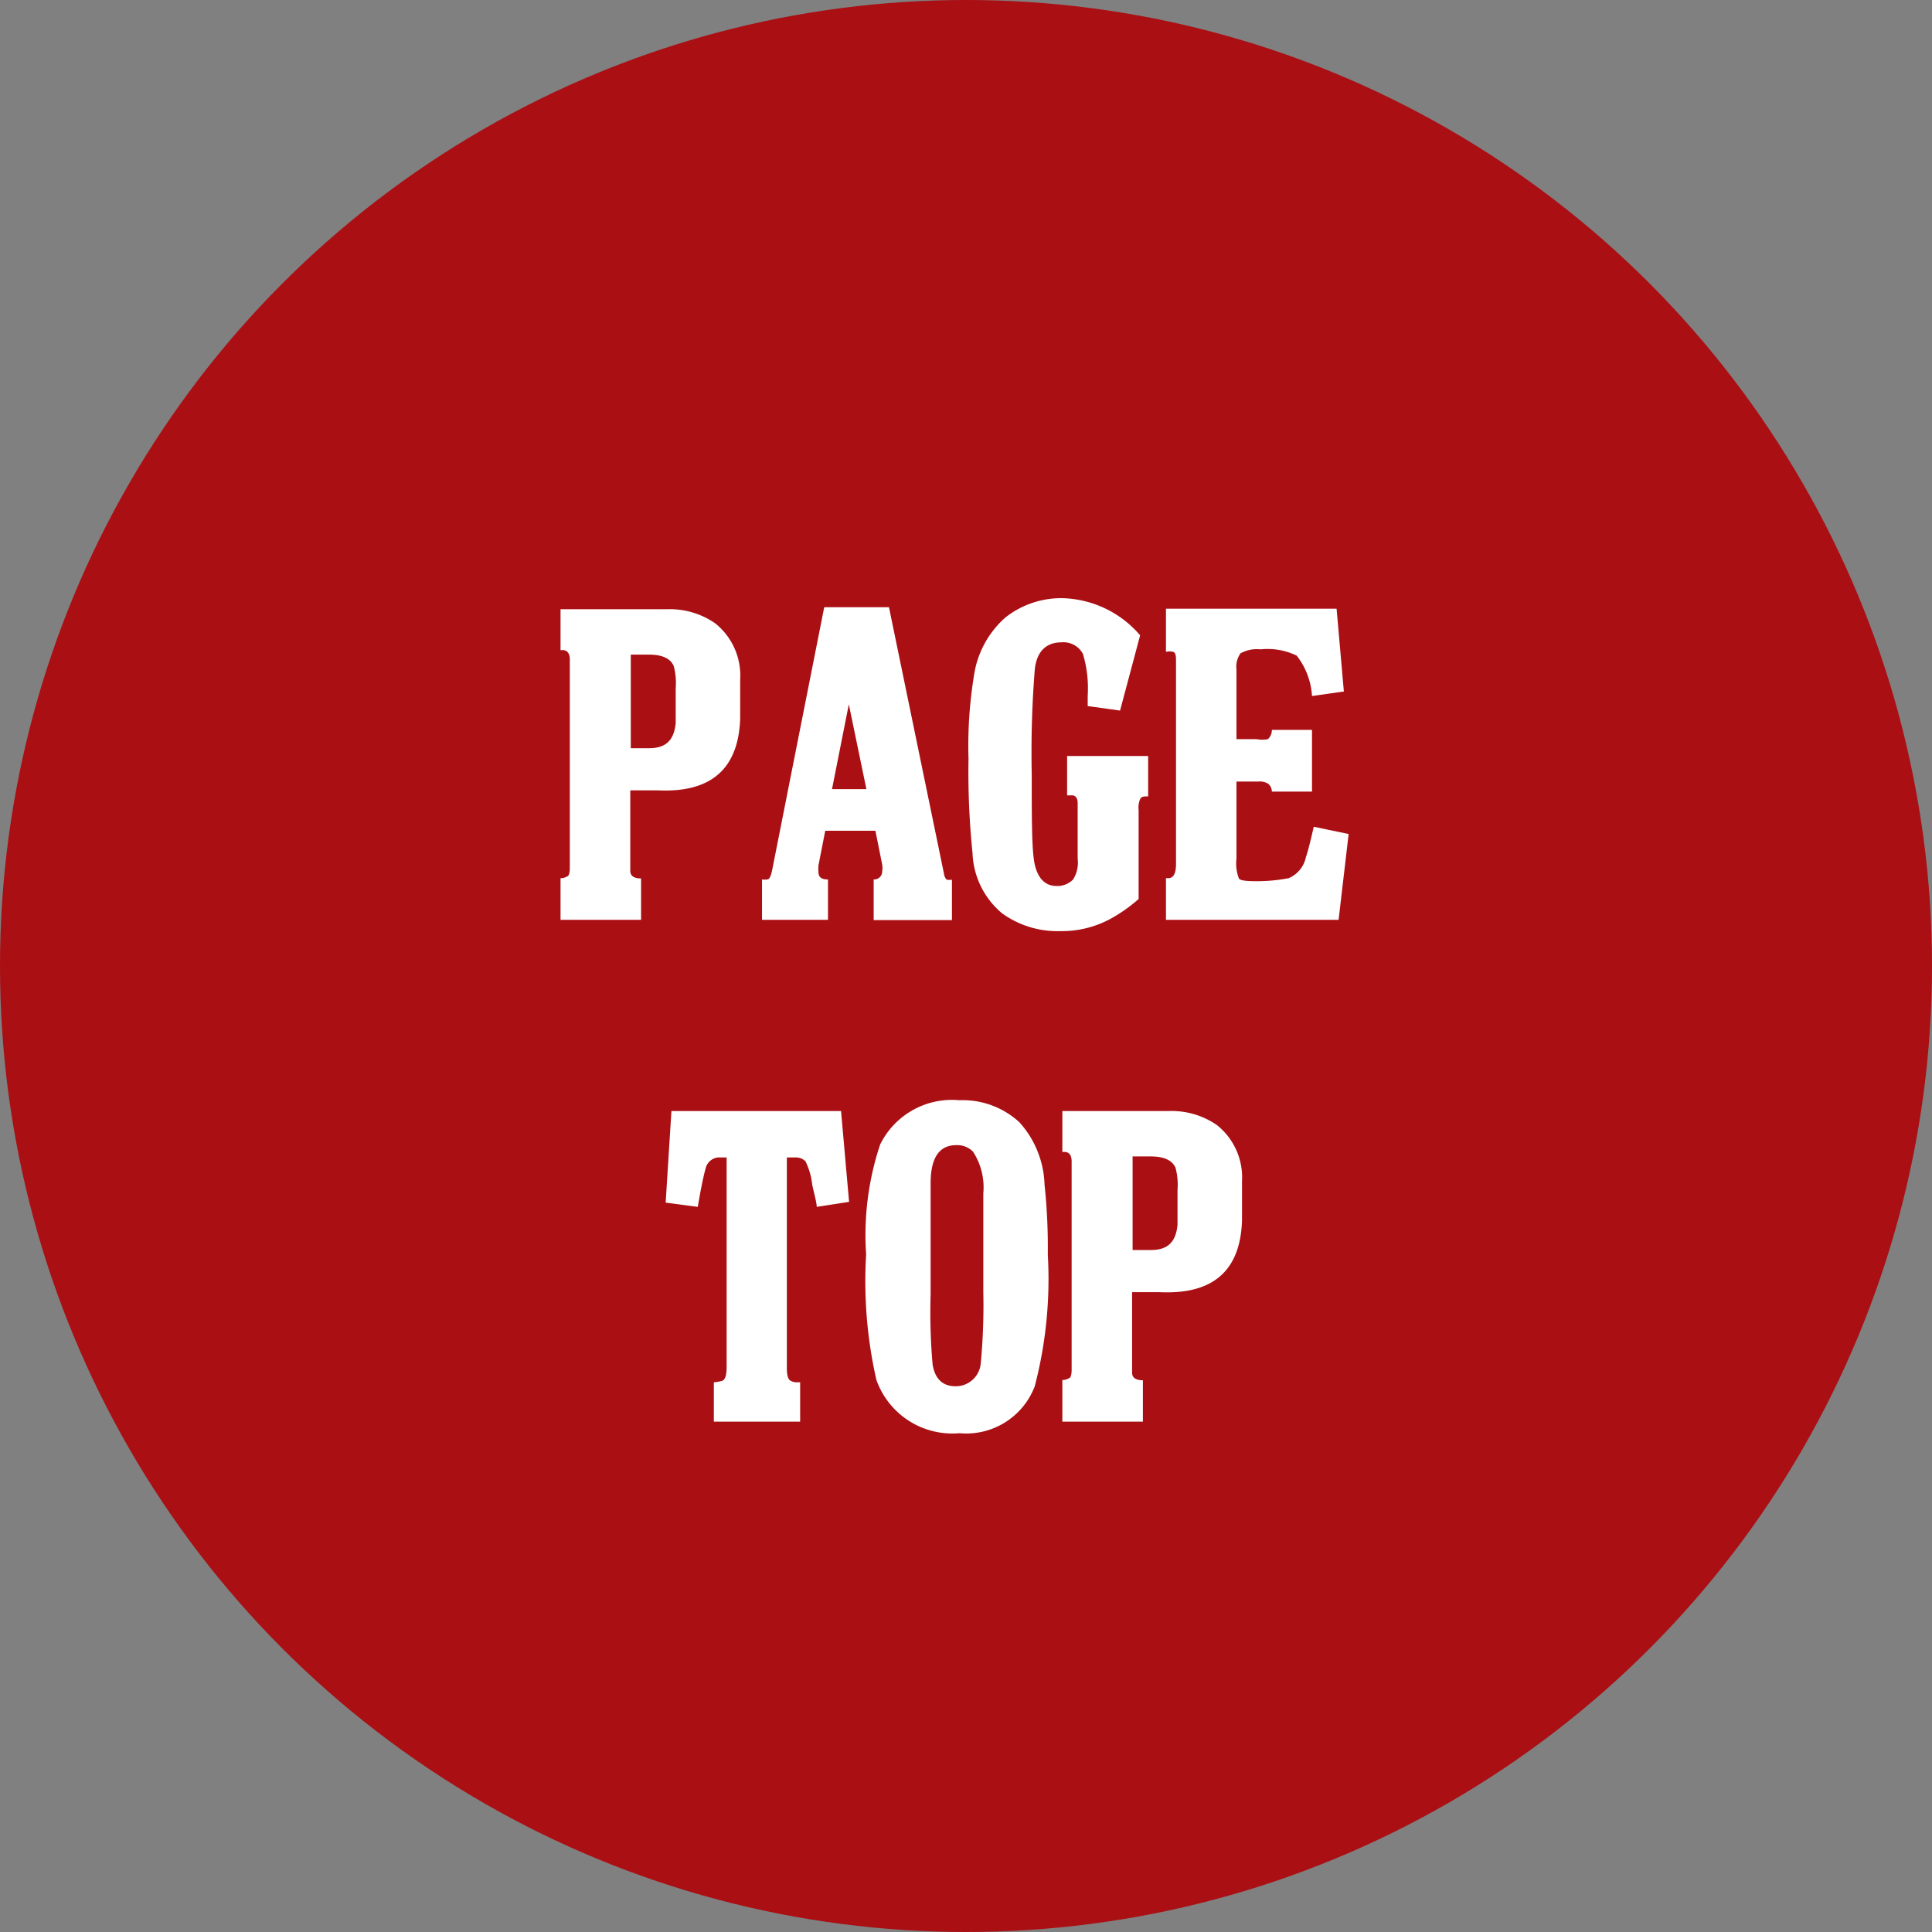 <svg xmlns="http://www.w3.org/2000/svg" width="77" height="77" viewBox="0 0 77 77"><rect x="0" y="0" width="77" height="77" fill="#808080" stroke="none"/><defs><style>.cls-1{fill:#aa0f14;}.cls-2{fill:#fff;}</style></defs><title>page_top</title><g id="レイヤー_2" data-name="レイヤー 2"><g id="レイヤー_1-2" data-name="レイヤー 1"><circle class="cls-1" cx="38.5" cy="38.5" r="38.5"/><path class="cls-2" d="M22.34,36.66V35a.48.48,0,0,0,.26-.07c.07,0,.11-.15.11-.33V26.29c0-.25-.1-.38-.29-.38h-.08V24.28H26.6a3.17,3.17,0,0,1,1.9.56,2.66,2.66,0,0,1,1,2.24v1.57q-.11,3-3.28,2.85h-1.1v3.21c0,.2.15.3.43.3v1.65Zm2.8-6.84h.72c.68,0,1-.31,1.07-1V27.42a2.59,2.59,0,0,0-.08-.88c-.13-.29-.44-.44-.94-.45h-.77Z"/><path class="cls-2" d="M30.37,36.66V35.05a.64.64,0,0,0,.21,0c.09,0,.15-.16.19-.35l2.08-10.5h2.58l2.19,10.61a.44.44,0,0,0,.11.25.58.58,0,0,0,.21,0v1.61H34.82V35.05a.32.32,0,0,0,.34-.34.73.73,0,0,0,0-.25l-.27-1.35h-2l-.27,1.38a1.68,1.68,0,0,0,0,.27c0,.19.12.29.35.29H33v1.61Zm2.79-5.21h1.37l-.7-3.38Z"/><path class="cls-2" d="M45.76,30.13v1.61c-.17,0-.27,0-.32.11a.87.87,0,0,0-.06.44v3.54a6.21,6.21,0,0,1-1.14.8,4.08,4.08,0,0,1-2,.48,3.77,3.77,0,0,1-2.29-.7A3.28,3.28,0,0,1,38.76,34a31.67,31.67,0,0,1-.16-3.76,17.38,17.38,0,0,1,.22-3.33,3.82,3.82,0,0,1,1.25-2.3,3.6,3.6,0,0,1,2.27-.77,4.22,4.22,0,0,1,3.1,1.48l-.8,3-1.29-.18v-.4a4.8,4.8,0,0,0-.19-1.68.88.88,0,0,0-.85-.46c-.62,0-1,.37-1.07,1.1a41.59,41.59,0,0,0-.12,4.16c0,1.6,0,2.72.08,3.36s.36,1.09.9,1.09a.87.87,0,0,0,.67-.26,1.27,1.27,0,0,0,.18-.83V32q0-.25-.18-.3s-.11,0-.24,0V30.13Z"/><path class="cls-2" d="M46.47,36.66V35h.09c.21,0,.31-.19.31-.57v-8c0-.26,0-.41-.11-.45a.59.59,0,0,0-.29,0V24.26h6.8l.29,3.3-1.27.18a2.9,2.9,0,0,0-.61-1.61,2.66,2.66,0,0,0-1.44-.25,1.34,1.34,0,0,0-.8.16.91.91,0,0,0-.16.64v2.78h.8a1.21,1.21,0,0,0,.45,0,.48.48,0,0,0,.16-.37h1.6v2.46h-1.6a.42.42,0,0,0-.13-.3.6.6,0,0,0-.41-.1h-.87v3.06a1.68,1.68,0,0,0,.1.81c.06.07.28.1.66.1A6.71,6.71,0,0,0,51.36,35a1.17,1.17,0,0,0,.69-.85c.07-.19.17-.59.31-1.2l1.39.29-.4,3.42Z"/><path class="cls-2" d="M26.53,47.93l.23-3.65h6.76l.32,3.62-1.29.2c0-.17-.09-.47-.18-.89a2.74,2.74,0,0,0-.27-.93.54.54,0,0,0-.38-.15h-.36v8.41c0,.27.05.44.15.49a.46.46,0,0,0,.25.06h.13v1.57H28.45V55.09a1.49,1.49,0,0,0,.34-.06c.12-.05.17-.24.17-.57V46.13h-.35a.57.57,0,0,0-.49.45c-.09.31-.19.82-.31,1.52Z"/><path class="cls-2" d="M38.24,43.85a3.33,3.33,0,0,1,2.39.88,3.88,3.88,0,0,1,1,2.48A23.68,23.68,0,0,1,41.76,50a16.92,16.92,0,0,1-.52,5.25,2.92,2.92,0,0,1-3,1.87A3.21,3.21,0,0,1,34.93,55a17.68,17.68,0,0,1-.41-5,11.39,11.39,0,0,1,.56-4.39A3.19,3.19,0,0,1,38.24,43.85Zm-1.15,3.31V48.5s0,.61,0,1.73v1.36a23.83,23.83,0,0,0,.08,2.8c.1.58.41.86.92.86a1,1,0,0,0,1-.94,24.3,24.3,0,0,0,.1-2.8V50.23c0-1.5,0-2.39,0-2.67a2.61,2.61,0,0,0-.41-1.66.88.88,0,0,0-.67-.26C37.43,45.64,37.09,46.15,37.09,47.16Z"/><path class="cls-2" d="M42.34,56.66V55a.48.48,0,0,0,.26-.07c.07,0,.11-.15.11-.33V46.29c0-.25-.1-.38-.29-.38h-.08V44.28H46.6a3.17,3.17,0,0,1,1.9.56,2.66,2.66,0,0,1,1,2.24v1.57q-.1,3-3.28,2.85h-1.1v3.21c0,.2.15.3.43.3v1.65Zm2.8-6.84h.72c.68,0,1-.31,1.07-1V47.42a2.59,2.59,0,0,0-.08-.88c-.13-.29-.44-.44-.94-.45h-.77Z"/></g></g></svg>